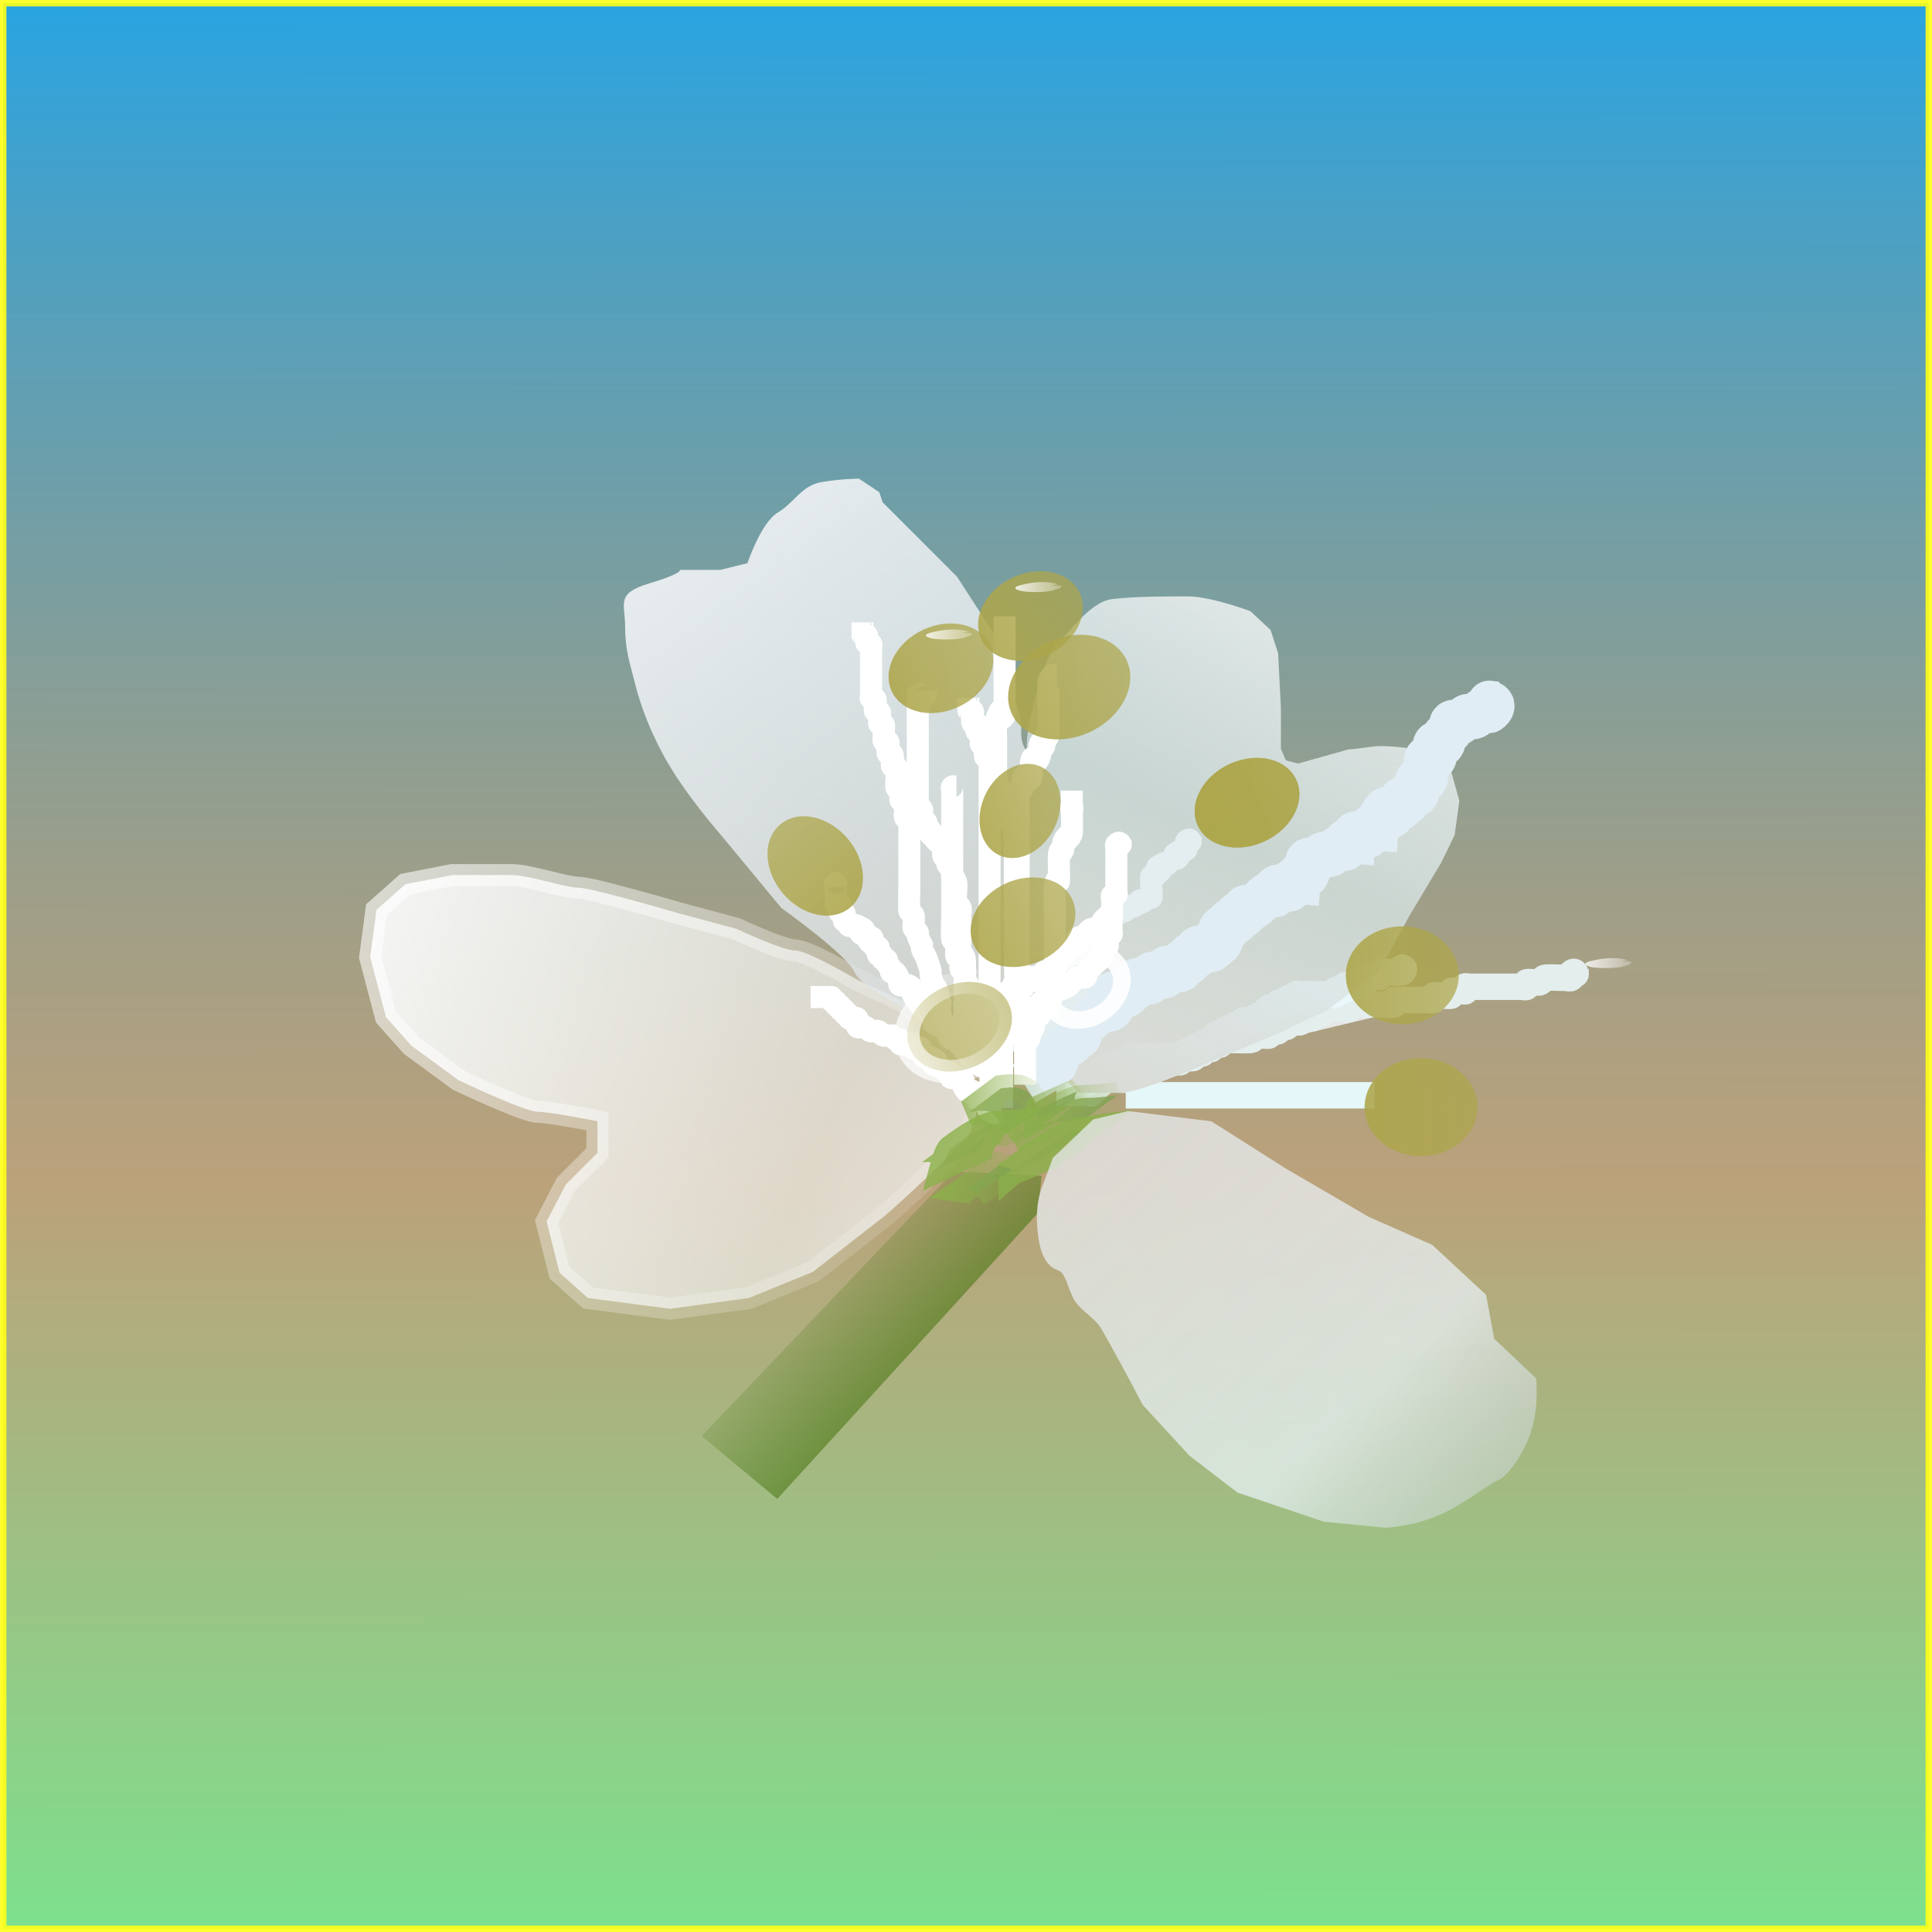 <?xml version="1.0" encoding="UTF-8" standalone="no"?>
<!-- Created with Inkscape (http://www.inkscape.org/) -->
<svg
    xmlns:inkscape="http://www.inkscape.org/namespaces/inkscape"
    xmlns:rdf="http://www.w3.org/1999/02/22-rdf-syntax-ns#"
    xmlns="http://www.w3.org/2000/svg"
    xmlns:sodipodi="http://sodipodi.sourceforge.net/DTD/sodipodi-0.dtd"
    xmlns:cc="http://creativecommons.org/ns#"
    xmlns:xlink="http://www.w3.org/1999/xlink"
    xmlns:dc="http://purl.org/dc/elements/1.1/"
    xmlns:svg="http://www.w3.org/2000/svg"
    xmlns:ns1="http://sozi.baierouge.fr"
    id="svg2995"
    sodipodi:docname="Novo documento 3"
    viewBox="0 0 250 250"
    version="1.1"
    inkscape:version="0.48.1 "
  >
  <defs
      id="defs2997"
    >
    <linearGradient
        id="linearGradient4208"
      >
      <stop
          id="stop4210"
          style="stop-color:#ffffff"
          offset="0"
      />
      <stop
          id="stop4212"
          style="stop-color:#ffffff;stop-opacity:.33"
          offset="1"
      />
    </linearGradient
    >
    <linearGradient
        id="linearGradient3970"
      >
      <stop
          id="stop3972"
          style="stop-color:#ada64b"
          offset="0"
      />
      <stop
          id="stop3974"
          style="stop-color:#ada64b;stop-opacity:.814"
          offset="1"
      />
    </linearGradient
    >
    <linearGradient
        id="linearGradient3792"
        y2="325.38"
        gradientUnits="userSpaceOnUse"
        x2="152.99"
        gradientTransform="matrix(.831 0 0 .831 -.641 50.509)"
        y1="-2.077"
        x1="152.74"
        inkscape:collect="always"
      >
      <stop
          id="stop3788"
          style="stop-color:#0d99e0"
          offset="0"
      />
      <stop
          id="stop3794"
          style="stop-color:#895d19;stop-opacity:.646"
          offset=".568"
      />
      <stop
          id="stop3790"
          style="stop-color:#0be447;stop-opacity:.664"
          offset="1"
      />
    </linearGradient
    >
    <filter
        id="filter3942"
        inkscape:collect="always"
        color-interpolation-filters="sRGB"
      >
      <feGaussianBlur
          id="feGaussianBlur3944"
          stdDeviation="0.117"
          inkscape:collect="always"
      />
    </filter
    >
    <filter
        id="filter3948"
        inkscape:collect="always"
        color-interpolation-filters="sRGB"
      >
      <feGaussianBlur
          id="feGaussianBlur3950"
          stdDeviation="0.146"
          inkscape:collect="always"
      />
    </filter
    >
    <filter
        id="filter3954"
        inkscape:collect="always"
        color-interpolation-filters="sRGB"
      >
      <feGaussianBlur
          id="feGaussianBlur3956"
          stdDeviation="0.056"
          inkscape:collect="always"
      />
    </filter
    >
    <filter
        id="filter3964"
        inkscape:collect="always"
        color-interpolation-filters="sRGB"
      >
      <feGaussianBlur
          id="feGaussianBlur3966"
          stdDeviation="0.104"
          inkscape:collect="always"
      />
    </filter
    >
    <filter
        id="filter4038"
        inkscape:collect="always"
        color-interpolation-filters="sRGB"
      >
      <feGaussianBlur
          id="feGaussianBlur4040"
          stdDeviation="0.044"
          inkscape:collect="always"
      />
    </filter
    >
    <filter
        id="filter4076"
        height="1.207"
        width="1.126"
        color-interpolation-filters="sRGB"
        y="-.104"
        x="-.063"
        inkscape:collect="always"
      >
      <feGaussianBlur
          id="feGaussianBlur4078"
          stdDeviation="0.228"
          inkscape:collect="always"
      />
    </filter
    >
    <filter
        id="filter4080"
        inkscape:collect="always"
        color-interpolation-filters="sRGB"
      >
      <feGaussianBlur
          id="feGaussianBlur4082"
          stdDeviation="0.228"
          inkscape:collect="always"
      />
    </filter
    >
    <filter
        id="filter4084"
        height="1.058"
        width="1.235"
        color-interpolation-filters="sRGB"
        y="-.029"
        x="-.118"
        inkscape:collect="always"
      >
      <feGaussianBlur
          id="feGaussianBlur4086"
          stdDeviation="0.228"
          inkscape:collect="always"
      />
    </filter
    >
    <filter
        id="filter4088"
        height="1.074"
        width="1.618"
        color-interpolation-filters="sRGB"
        y="-.037"
        x="-.309"
        inkscape:collect="always"
      >
      <feGaussianBlur
          id="feGaussianBlur4090"
          stdDeviation="0.228"
          inkscape:collect="always"
      />
    </filter
    >
    <filter
        id="filter4092"
        height="1.065"
        width="2.094"
        color-interpolation-filters="sRGB"
        y="-.033"
        x="-.547"
        inkscape:collect="always"
      >
      <feGaussianBlur
          id="feGaussianBlur4094"
          stdDeviation="0.228"
          inkscape:collect="always"
      />
    </filter
    >
    <filter
        id="filter4096"
        height="1.064"
        width="2.108"
        color-interpolation-filters="sRGB"
        y="-.032"
        x="-.554"
        inkscape:collect="always"
      >
      <feGaussianBlur
          id="feGaussianBlur4098"
          stdDeviation="0.228"
          inkscape:collect="always"
      />
    </filter
    >
    <filter
        id="filter4100"
        height="1.08"
        width="2.793"
        color-interpolation-filters="sRGB"
        y="-.04"
        x="-.897"
        inkscape:collect="always"
      >
      <feGaussianBlur
          id="feGaussianBlur4102"
          stdDeviation="0.228"
          inkscape:collect="always"
      />
    </filter
    >
    <filter
        id="filter4104"
        height="1.085"
        width="1.625"
        color-interpolation-filters="sRGB"
        y="-.042"
        x="-.313"
        inkscape:collect="always"
      >
      <feGaussianBlur
          id="feGaussianBlur4106"
          stdDeviation="0.228"
          inkscape:collect="always"
      />
    </filter
    >
    <filter
        id="filter4108"
        height="1.132"
        width="1.201"
        color-interpolation-filters="sRGB"
        y="-.066"
        x="-.1"
        inkscape:collect="always"
      >
      <feGaussianBlur
          id="feGaussianBlur4110"
          stdDeviation="0.228"
          inkscape:collect="always"
      />
    </filter
    >
    <filter
        id="filter4112"
        height="1.195"
        width="1.216"
        color-interpolation-filters="sRGB"
        y="-.097"
        x="-.108"
        inkscape:collect="always"
      >
      <feGaussianBlur
          id="feGaussianBlur4114"
          stdDeviation="0.228"
          inkscape:collect="always"
      />
    </filter
    >
    <filter
        id="filter4116"
        height="1.101"
        width="1.504"
        color-interpolation-filters="sRGB"
        y="-.051"
        x="-.252"
        inkscape:collect="always"
      >
      <feGaussianBlur
          id="feGaussianBlur4118"
          stdDeviation="0.228"
          inkscape:collect="always"
      />
    </filter
    >
    <filter
        id="filter4204"
        inkscape:collect="always"
        color-interpolation-filters="sRGB"
      >
      <feGaussianBlur
          id="feGaussianBlur4206"
          stdDeviation="0.007"
          inkscape:collect="always"
      />
    </filter
    >
    <filter
        id="filter4322"
        inkscape:collect="always"
        color-interpolation-filters="sRGB"
      >
      <feGaussianBlur
          id="feGaussianBlur4324"
          stdDeviation="0.04"
          inkscape:collect="always"
      />
    </filter
    >
    <filter
        id="filter4326"
        inkscape:collect="always"
        color-interpolation-filters="sRGB"
      >
      <feGaussianBlur
          id="feGaussianBlur4328"
          stdDeviation="0.039"
          inkscape:collect="always"
      />
    </filter
    >
    <filter
        id="filter4334"
        height="1.297"
        width="1.17"
        color-interpolation-filters="sRGB"
        y="-.148"
        x="-.085"
        inkscape:collect="always"
      >
      <feGaussianBlur
          id="feGaussianBlur4336"
          stdDeviation="0.077"
          inkscape:collect="always"
      />
    </filter
    >
    <filter
        id="filter4338"
        inkscape:collect="always"
        color-interpolation-filters="sRGB"
      >
      <feGaussianBlur
          id="feGaussianBlur4340"
          stdDeviation="0.065"
          inkscape:collect="always"
      />
    </filter
    >
    <filter
        id="filter4342"
        inkscape:collect="always"
        color-interpolation-filters="sRGB"
      >
      <feGaussianBlur
          id="feGaussianBlur4344"
          stdDeviation="0.05"
          inkscape:collect="always"
      />
    </filter
    >
    <filter
        id="filter4346"
        height="1.245"
        width="1.193"
        color-interpolation-filters="sRGB"
        y="-.122"
        x="-.097"
        inkscape:collect="always"
      >
      <feGaussianBlur
          id="feGaussianBlur4348"
          stdDeviation="0.099"
          inkscape:collect="always"
      />
    </filter
    >
    <linearGradient
        id="linearGradient5496"
        y2="144.23"
        gradientUnits="userSpaceOnUse"
        x2="130.25"
        gradientTransform="matrix(2.369 0 0 2.369 -225.12 -237.64)"
        y1="152.04"
        x1="139.01"
        inkscape:collect="always"
      >
      <stop
          id="stop3818"
          style="stop-color:#497612"
          offset="0"
      />
      <stop
          id="stop3820"
          style="stop-color:#497612;stop-opacity:0"
          offset="1"
      />
    </linearGradient
    >
    <linearGradient
        id="linearGradient5498"
        y2="108.95"
        gradientUnits="userSpaceOnUse"
        x2="120.8"
        gradientTransform="matrix(2.369 0 0 2.369 -174.51 -161.72)"
        y1="94.996"
        x1="87.635"
        inkscape:collect="always"
      >
      <stop
          id="stop3866"
          style="stop-color:#f8f9f8"
          offset="0"
      />
      <stop
          id="stop3872"
          style="stop-color:#f1f2f0;stop-opacity:.664"
          offset=".705"
      />
      <stop
          id="stop3868"
          style="stop-color:#f2f2f1;stop-opacity:.805"
          offset="1"
      />
    </linearGradient
    >
    <linearGradient
        id="linearGradient5500"
        y2="154.02"
        gradientUnits="userSpaceOnUse"
        x2="111.02"
        gradientTransform="matrix(2.369 0 0 2.369 -153.08 -251.8)"
        y1="126.12"
        x1="74.563"
        inkscape:collect="always"
      >
      <stop
          id="stop3888"
          style="stop-color:#ffffff"
          offset="0"
      />
      <stop
          id="stop3890"
          style="stop-color:#ffffff;stop-opacity:0"
          offset="1"
      />
    </linearGradient
    >
    <linearGradient
        id="linearGradient5502"
        y2="125.53"
        gradientUnits="userSpaceOnUse"
        x2="139.29"
        gradientTransform="matrix(2.369 0 0 2.369 -224.54 -220.44)"
        y1="102.54"
        x1="122.23"
        inkscape:collect="always"
      >
      <stop
          id="stop3898"
          style="stop-color:#edf0f2"
          offset="0"
      />
      <stop
          id="stop3900"
          style="stop-color:#dee6ea;stop-opacity:.717"
          offset="1"
      />
    </linearGradient
    >
    <linearGradient
        id="linearGradient5504"
        y2="126.12"
        gradientUnits="userSpaceOnUse"
        x2="202.62"
        gradientTransform="matrix(2.369 0 0 2.369 -340.07 -269.86)"
        y1="149.48"
        x1="191.69"
        inkscape:collect="always"
      >
      <stop
          id="stop4026"
          style="stop-color:#dadcd7"
          offset="0"
      />
      <stop
          id="stop4032"
          style="stop-color:#dae8e9;stop-opacity:.743"
          offset=".47"
      />
      <stop
          id="stop4028"
          style="stop-color:#f2f2f1;stop-opacity:.947"
          offset="1"
      />
    </linearGradient
    >
    <linearGradient
        id="linearGradient5506"
        y2="124.73"
        xlink:href="#linearGradient3970"
        gradientUnits="userSpaceOnUse"
        x2="164.03"
        y1="124.73"
        x1="159.75"
        inkscape:collect="always"
    />
    <linearGradient
        id="linearGradient5548"
        y2="124.73"
        gradientUnits="userSpaceOnUse"
        x2="164.03"
        y1="124.73"
        x1="159.75"
        inkscape:collect="always"
      >
      <stop
          id="stop4184"
          style="stop-color:#ffffff"
          offset="0"
      />
      <stop
          id="stop4186"
          style="stop-color:#ffffff;stop-opacity:0"
          offset="1"
      />
    </linearGradient
    >
    <linearGradient
        id="linearGradient5550"
        y2="127.79"
        xlink:href="#linearGradient4208"
        gradientUnits="userSpaceOnUse"
        x2="190.24"
        y1="127.79"
        x1="188.33"
        inkscape:collect="always"
    />
    <linearGradient
        id="linearGradient5562"
        y2="151.77"
        gradientUnits="userSpaceOnUse"
        x2="193.86"
        gradientTransform="translate(-35.421 12.213)"
        y1="151.77"
        x1="188"
        inkscape:collect="always"
      >
      <stop
          id="stop4280"
          style="stop-color:#8baf4a"
          offset="0"
      />
      <stop
          id="stop4282"
          style="stop-color:#8baf4a;stop-opacity:0"
          offset="1"
      />
    </linearGradient
    >
    <linearGradient
        id="linearGradient5564"
        y2="151.44"
        gradientUnits="userSpaceOnUse"
        x2="190.34"
        gradientTransform="translate(-35.421 12.213)"
        y1="151.44"
        x1="185.93"
        inkscape:collect="always"
      >
      <stop
          id="stop4316"
          style="stop-color:#8baf4a"
          offset="0"
      />
      <stop
          id="stop4318"
          style="stop-color:#8baf4a;stop-opacity:0"
          offset="1"
      />
    </linearGradient
    >
    <linearGradient
        id="linearGradient5566"
        y2="151.22"
        gradientUnits="userSpaceOnUse"
        x2="192.05"
        gradientTransform="translate(-35.421 12.213)"
        y1="151.22"
        x1="189.01"
        inkscape:collect="always"
      >
      <stop
          id="stop4308"
          style="stop-color:#8baf4a"
          offset="0"
      />
      <stop
          id="stop4310"
          style="stop-color:#8baf4a;stop-opacity:0"
          offset="1"
      />
    </linearGradient
    >
    <linearGradient
        id="linearGradient5568"
        y2="154.58"
        gradientUnits="userSpaceOnUse"
        x2="189.11"
        gradientTransform="translate(-35.421 12.213)"
        y1="154.58"
        x1="185.73"
        inkscape:collect="always"
      >
      <stop
          id="stop4300"
          style="stop-color:#8baf4a"
          offset="0"
      />
      <stop
          id="stop4302"
          style="stop-color:#8baf4a;stop-opacity:0"
          offset="1"
      />
    </linearGradient
    >
    <linearGradient
        id="linearGradient5570"
        y2="171.72"
        gradientUnits="userSpaceOnUse"
        x2="163.69"
        gradientTransform="matrix(2.351 .291 -.291 2.351 -176.57 -320.26)"
        y1="154.39"
        x1="142.7"
        inkscape:collect="always"
      >
      <stop
          id="stop3846"
          style="stop-color:#e4e6e6;stop-opacity:.795"
          offset="0"
      />
      <stop
          id="stop3852"
          style="stop-color:#edf7ff;stop-opacity:.688"
          offset=".726"
      />
      <stop
          id="stop3848"
          style="stop-color:#d2dbe2;stop-opacity:.473"
          offset="1"
      />
    </linearGradient
    >
    <filter
        id="filter6046"
        height="1.5"
        width="1.5"
        color-interpolation-filters="sRGB"
        y="-.25"
        x="-.25"
        inkscape:label="Drop shadow"
      >
      <feGaussianBlur
          id="feGaussianBlur6048"
          result="blur"
          stdDeviation="2"
          in="SourceAlpha"
      />
      <feColorMatrix
          id="feColorMatrix6050"
          values="1 0 0 0 0 0 1 0 0 0 0 0 1 0 0 0 0 0 0.5 0 "
          type="matrix"
          result="bluralpha"
      />
      <feOffset
          id="feOffset6052"
          result="offsetBlur"
          dy="4"
          dx="4"
          in="bluralpha"
      />
      <feMerge
          id="feMerge6054"
        >
        <feMergeNode
            id="feMergeNode6056"
            in="offsetBlur"
        />
        <feMergeNode
            id="feMergeNode6058"
            in="SourceGraphic"
        />
      </feMerge
      >
    </filter
    >
  </defs
  >
  <sodipodi:namedview
      id="base"
      bordercolor="#666666"
      inkscape:pageshadow="2"
      inkscape:window-y="-4"
      pagecolor="#ffffff"
      inkscape:window-height="808"
      inkscape:window-maximized="1"
      inkscape:zoom="1.6059783"
      inkscape:window-x="-4"
      showgrid="false"
      borderopacity="1.0"
      inkscape:current-layer="layer2"
      inkscape:cx="209.71066"
      inkscape:cy="116.56684"
      inkscape:window-width="1152"
      inkscape:pageopacity="0.0"
      inkscape:document-units="px"
  />
  <g
      id="layer3"
      inkscape:label="Fundo"
      inkscape:groupmode="layer"
      transform="translate(0,-50)"
    >
    <rect
        id="rect3016"
        style="opacity:.891;fill-rule:evenodd;stroke:#ffff16;stroke-width:.831;fill:url(#linearGradient3792)"
        height="249.17"
        width="249.17"
        y="50.415"
        x=".415"
    />
  </g
  >
  <g
      id="layer2"
      inkscape:label="Spring"
      inkscape:groupmode="layer"
      transform="translate(0,-50)"
    >
    <g
        id="g5386"
        style="filter:url(#filter6046)"
        transform="matrix(1.204 0 0 1.204 -2.038 81.777)"
      >
      <path
          id="path5388"
          d="m73.106 123.94 8.121 6.768 27.973-30.68 0.451-4.061-9.475-0.451z"
          style="fill:url(#linearGradient5496)"
          inkscape:connector-curvature="0"
      />
      <path
          id="path5390"
          d="m155.07 162.89h1.409c0.067 0 0.154 0.048 0.201 0 0.048-0.048-0.048-0.154 0-0.201 0.048-0.048 0.154 0.048 0.201 0 0.048-0.048-0.048-0.154 0-0.201 0.048-0.048 0.141 0.03 0.201 0 0.085-0.042 0.116-0.159 0.201-0.201 0.073-0.036 0.867 0 1.007 0 0.067 0 0.154 0.048 0.201 0 0.048-0.048-0.048-0.154 0-0.201 0.101-0.101 0.503 0.101 0.604 0 0.048-0.048-0.048-0.154 0-0.201 0.095-0.095 0.308 0.095 0.403 0 0.048-0.048-0.048-0.154 0-0.201 0.067-0.067 0.336 0.067 0.403 0 0.048-0.048-0.048-0.154 0-0.201 0.049-0.049 0.757 0.049 0.805 0 0.048-0.048-0.048-0.154 0-0.201 0.101-0.101 0.503 0.101 0.604 0 0.048-0.048-0.048-0.154 0-0.201 0.067-0.067 0.336 0.067 0.403 0 0.048-0.048-0.048-0.154 0-0.201 0.095-0.095 0.308 0.095 0.403 0 0.048-0.048-0.048-0.154 0-0.201 0.095-0.095 0.308 0.095 0.403 0 0.048-0.048-0.048-0.154 0-0.201 0.048-0.048 0.134 0 0.201 0 0.143 0 1.156 0.026 1.208 0 0.085-0.042 0.116-0.159 0.201-0.201 0.08-0.04 0.563 0.041 0.604 0 0.048-0.048-0.048-0.154 0-0.201 0.095-0.095 0.308 0.095 0.403 0 0.048-0.048-0.048-0.154 0-0.201 0.067-0.067 0.336 0.067 0.403 0 0.048-0.048-0.048-0.154 0-0.201 0.041-0.041 0.524 0.04 0.604 0 0.085-0.043 0.116-0.159 0.201-0.201 0.12-0.06 0.308 0.095 0.403 0 0.048-0.048-0.048-0.154 0-0.201 0.067-0.067 0.336 0.067 0.403 0 0.048-0.048-0.048-0.154 0-0.201 0.048-0.048 0.201-0.067 0.201 0s-0.268 0-0.201 0h1.007c0.067 0 0.154 0.048 0.201 0 0.048-0.048-0.048-0.154 0-0.201 0.048-0.048 0.134 0 0.201 0h1.409 0.201c0.067 0 0.154 0.048 0.201 0 0.048-0.048-0.048-0.154 0-0.201 0.048-0.048 0.134 0 0.201 0h1.208 0.201c0.067 0 0.154 0.048 0.201 0 0.048-0.048-0.048-0.154 0-0.201 0.049-0.048 0.757 0.049 0.805 0 0.048-0.048-0.048-0.154 0-0.201 0.048-0.048 0.134 0 0.201 0h0.201c0.537 0-0.067 0.067 0.201-0.201 0.048-0.048 0.134 0 0.201 0h0.201 2.014 0.201c0.067 0 0.154 0.048 0.201 0 0.048-0.048-0.048-0.154 0-0.201 0.041-0.041 0.524 0.04 0.604 0 0.085-0.043 0.116-0.159 0.201-0.201 0.073-0.036 0.867 0 1.007 0 0.067 0 0.154 0.048 0.201 0 0.048-0.048-0.048-0.154 0-0.201 0.268-0.268 0.201 0.336 0.201-0.201"
          style="filter:url(#filter3948);stroke:#e4eeed;stroke-width:1.2;fill:#e6e6e6"
          transform="matrix(2.369 0 0 2.369 -256.14 -298.8)"
          inkscape:connector-curvature="0"
      />
      <path
          id="path5392"
          d="m158.22 162.99h11.276"
          style="filter:url(#filter3954);stroke:#e5f7f9;stroke-width:1.2;fill:none"
          transform="matrix(2.369 0 0 2.369 -256.14 -298.8)"
          inkscape:connector-curvature="0"
      />
      <path
          id="path5394"
          d="m155.47 162.43c2.007 0 0.224 0.19 1.007-0.201 0.12-0.06 0.308 0.095 0.403 0 0.048-0.048-0.048-0.154 0-0.201 0.048-0.048 0.154 0.048 0.201 0 0.048-0.048-0.048-0.154 0-0.201 0.067-0.067 0.336 0.067 0.403 0 0.048-0.048-0.06-0.171 0-0.201 0.917 0 0.011 0.095 0.604-0.201 0.12-0.06 0.308 0.095 0.403 0 0.048-0.048-0.048-0.154 0-0.201 0.048-0.048 0.134 0 0.201 0h0.201 1.611 0.201c0.067 0 0.154 0.048 0.201 0 0.048-0.048-0.048-0.154 0-0.201 0.067-0.067 0.336 0.067 0.403 0 0.048-0.048-0.048-0.154 0-0.201 0.095-0.095 0.308 0.095 0.403 0 0.048-0.048-0.048-0.154 0-0.201 0.067-0.067 0.336 0.067 0.403 0 0.048-0.048-0.048-0.154 0-0.201 0.048-0.048 0.154 0.048 0.201 0 0.048-0.048-0.048-0.154 0-0.201 0.067-0.067 0.336 0.067 0.403 0 0.048-0.048-0.048-0.154 0-0.201 0.095-0.095 0.308 0.095 0.403 0 0.048-0.048-0.067-0.201 0-0.201s-0.067 0.201 0 0.201c0.095 0 0.116-0.159 0.201-0.201 0.06-0.03 0.154 0.048 0.201 0 0.048-0.048-0.048-0.154 0-0.201 0.101-0.101 0.503 0.101 0.604 0 0.048-0.048-0.048-0.154 0-0.201 0.095-0.095 0.308 0.095 0.403 0 0-0.537-0.067 0.067 0.201-0.201 0.048-0.048-0.048-0.154 0-0.201 0.067-0.067 0.336 0.067 0.403 0 0.048-0.048-0.048-0.154 0-0.201 0.095-0.095 0.308 0.095 0.403 0 0.048-0.048-0.048-0.154 0-0.201 0.067-0.067 0.336 0.067 0.403 0 0.048-0.048-0.048-0.154 0-0.201 0.048-0.048 0.134 0 0.201 0h1.208 0.201c0.067 0 0.154 0.048 0.201 0 0.048-0.048-0.048-0.154 0-0.201 0.095-0.095 0.308 0.095 0.403 0 0.048-0.048-0.048-0.154 0-0.201 0.049-0.049 0.757 0.049 0.805 0 0.048-0.048-0.048-0.154 0-0.201 0.048-0.048 0.141 0.03 0.201 0 0.085-0.042 0.116-0.159 0.201-0.201 0.12-0.06 0.308 0.095 0.403 0 0.048-0.048-0.048-0.154 0-0.201 0.062-0.062 0.944 0.062 1.007 0 0.268-0.268-0.336-0.201 0.201-0.201"
          style="filter:url(#filter3964);stroke:#eaf8fc;stroke-width:1.2;fill:none"
          transform="matrix(2.369 0 0 2.369 -256.14 -298.8)"
          inkscape:connector-curvature="0"
      />
      <path
          id="path5396"
          d="m101.93 91.471c-4.41 4.749-9.159 8.82-9.159 8.82l-7.72 6.014-6.867 2.806-8.48 1.156-8.82-1.156-3.053-2.714-1.393-5.51 2.072-3.988 3.392-3.392v-3.392s-5.088-1.018-6.445-1.018c-1.357 0-8.48-3.392-8.48-3.392l-5.088-3.731-2.714-3.053-1.696-6.445 0.678-5.088 3.099-2.75 5.042-0.981h6.445c1.696 0 5.767 1.357 7.124 1.357s10.773 2.75 10.773 2.75l6.188 1.66s4.96 2.338 6.317 2.338 6.574 3.089 6.574 3.089l5.088 2.374 5.767 4.41 1.696 3.053 0.339 4.749z"
          sodipodi:nodetypes="cccccccccccscccccccssccscccccc"
          style="stroke:url(#linearGradient5500);stroke-width:2.369;stroke-opacity:.758;fill:url(#linearGradient5498)"
          inkscape:connector-curvature="0"
      />
      <path
          id="path5398"
          d="m97.956 79.482s-7.673-3.548-8.4-5.364c-0.726-1.816-7.897-6.937-7.897-6.937l-6.363-7.686s-4.031-4.57-6.211-8.565-2.906-6.901-3.269-8.354c-0.363-1.453-0.937-3.058-0.937-5.601s-1.041-3.574 2.591-4.664 3.292-1.453 3.292-1.453h4.359l2.906-0.726s1.453-4.359 3.269-5.449c1.816-1.09 2.543-2.906 4.722-3.269 2.179-0.363 3.995-0.363 3.995-0.363l2.179 1.453 0.363 1.09 7.991 7.991 3.996 6.175s1.687 3.843 2.05 6.022c0.363 2.179 0.856 1.969 0.856 4.511s1.278 1.09 0.915 6.175c-0.363 5.085-0.422 0.14-0.422 4.862s-0.152 8.202-0.152 8.202-0.553-1.34-0.431 0.774c0.062 1.076-0.054 3.238-0.026 4.171 0.037 1.228-0.61 5.601-0.61 5.601l-4.359 3.995z"
          sodipodi:nodetypes="csccsssscccsscccccsssscssccc"
          style="fill:url(#linearGradient5502)"
          inkscape:connector-curvature="0"
      />
      <path
          id="path5400"
          d="m108.68 77.89-0.598-7.781v-8.615-7.503c0-1.945-0.318-4.501 0.399-7.524 0.449-1.895 0.568-2.411 0.943-3.651 0.574-1.9 1.442-3.825 2.114-4.33 1.112-0.834 3.256-4.226 5.757-4.504 2.501-0.278 5.558-0.278 8.059-0.278 2.501 0 6.727 1.589 6.727 1.589l2.165 2.021 0.813 2.504 0.299 5.836v4.446l0.53 1.224 1.329 0.344 2.632-0.74 2.764-0.777s0.576-0.014 2.521-0.293c1.945-0.278 5.864 0.462 5.864 0.462l2.683 2.299 0.851 3.039-0.495 3.678-1.45 2.991-3.335 5.558-3.335 6.114-5.558 4.168-5.28 2.501-8.615 3.613s-6.392 2.779-8.337 2.779h-4.446l-3.057-2.779z"
          sodipodi:nodetypes="cccsssssscccccccccsccccccccccsccc"
          style="fill:url(#linearGradient5504)"
          inkscape:connector-curvature="0"
      />
      <path
          id="path5402"
          sodipodi:rx="2.1357553"
          sodipodi:ry="1.850988"
          style="opacity:.891;fill-rule:evenodd;fill:url(#linearGradient5506)"
          sodipodi:type="arc"
          d="m164.03 124.73c0 1.022-0.956 1.851-2.136 1.851s-2.136-0.829-2.136-1.851 0.956-1.851 2.136-1.851c1.179 0 2.136 0.829 2.136 1.851z"
          transform="matrix(2.843 0 0 2.843 -309.84 -266.01)"
          sodipodi:cy="124.72567"
          sodipodi:cx="161.89026"
      />
      <path
          id="path5404"
          sodipodi:rx="2.1357553"
          sodipodi:ry="1.850988"
          style="opacity:.891;fill:url(#linearGradient5506);fill-rule:evenodd"
          sodipodi:type="arc"
          d="m164.03 124.73c0 1.022-0.956 1.851-2.136 1.851s-2.136-0.829-2.136-1.851 0.956-1.851 2.136-1.851c1.179 0 2.136 0.829 2.136 1.851z"
          transform="matrix(2.843 0 0 2.843 -291.62 -279.51)"
          sodipodi:cy="124.72567"
          sodipodi:cx="161.89026"
      />
      <path
          id="path5406"
          sodipodi:rx="2.1357553"
          sodipodi:ry="1.850988"
          style="opacity:.891;fill:url(#linearGradient5506);fill-rule:evenodd"
          sodipodi:type="arc"
          d="m164.03 124.73c0 1.022-0.956 1.851-2.136 1.851s-2.136-0.829-2.136-1.851 0.956-1.851 2.136-1.851c1.179 0 2.136 0.829 2.136 1.851z"
          transform="matrix(2.843 0 0 2.843 -311.86 -280.18)"
          sodipodi:cy="124.72567"
          sodipodi:cx="161.89026"
      />
      <path
          id="path5408"
          d="m189.74 149.99c0.268-0.201 0.568-0.367 0.805-0.604 0.095-0.095-0.06-0.283 0-0.403 0.419-0.838-0.014 0.215 0.403-0.201 0.048-0.048-0.048-0.154 0-0.201 0.048-0.048 0.154 0.048 0.201 0 0.067-0.067-0.067-0.336 0-0.403 0.048-0.048 0.154 0.048 0.201 0 0.048-0.048-0.048-0.154 0-0.201 0.048-0.048 0.154 0.048 0.201 0 0.048-0.048-0.048-0.154 0-0.201 0.095-0.095 0.308 0.095 0.403 0 0.095-0.095-0.095-0.308 0-0.403 0.067-0.067 0.336 0.067 0.403 0 0.048-0.048-0.048-0.154 0-0.201 0.048-0.048 0.154 0.048 0.201 0 0.048-0.048-0.048-0.154 0-0.201 0.067-0.067 0.336 0.067 0.403 0 0.048-0.048-0.048-0.154 0-0.201 0.095-0.095 0.308 0.095 0.403 0 0.048-0.048-0.048-0.154 0-0.201 0.067-0.067 0.336 0.067 0.403 0 0.048-0.048-0.048-0.154 0-0.201 0.048-0.048 0.154 0.048 0.201 0 0.048-0.048-0.048-0.154 0-0.201 0.048-0.048 0.154 0.048 0.201 0 0.048-0.048-0.048-0.154 0-0.201 0.095-0.095 0.308 0.095 0.403 0 0-0.537-0.067 0.067 0.201-0.201 0.095-0.095-0.095-0.308 0-0.403 0.048-0.048 0.154 0.048 0.201 0 0.048-0.048-0.048-0.154 0-0.201 0.048-0.048 0.154 0.048 0.201 0 0.048-0.048-0.048-0.154 0-0.201 0.048-0.048 0.154 0.048 0.201 0 0.048-0.048-0.048-0.154 0-0.201 0.048-0.048 0.141 0.03 0.201 0 0.17-0.085 0.233-0.318 0.403-0.403 0.06-0.03 0.154 0.048 0.201 0 0.048-0.048-0.048-0.154 0-0.201 0.095-0.095 0.308 0.095 0.403 0 0.048-0.048-0.048-0.154 0-0.201 0.048-0.048 0.134 0 0.201 0 0-0.067-0.048-0.154 0-0.201 0.048-0.048 0.154 0.048 0.201 0 0.095-0.095-0.095-0.308 0-0.403 0.048-0.048 0.141 0.03 0.201 0 0.085-0.043 0.116-0.159 0.201-0.201 0.06-0.03 0.141 0.03 0.201 0 0.085-0.043 0.116-0.159 0.201-0.201 0.06-0.03 0.154 0.048 0.201 0 0.048-0.048-0.048-0.154 0-0.201 0.048-0.048 0.134 0 0.201 0 0-0.067-0.048-0.154 0-0.201 0.095-0.095 0.308 0.095 0.403 0 0.048-0.048-0.048-0.154 0-0.201 0.048-0.048 0.134 0 0.201 0 0-0.067-0.03-0.141 0-0.201 0.419-0.838-0.014 0.215 0.403-0.201 0.048-0.048-0.048-0.154 0-0.201 0.048-0.048 0.154 0.048 0.201 0 0-0.537-0.067 0.067 0.201-0.201 0.048-0.048-0.048-0.154 0-0.201 0.048-0.048 0.154 0.048 0.201 0 0.067-0.067-0.067-0.336 0-0.403 0.048-0.048 0.154 0.048 0.201 0 0.101-0.101-0.101-0.503 0-0.604 0.048-0.048 0.154 0.048 0.201 0 0.067-0.067-0.067-0.336 0-0.403 0.048-0.048 0.154 0.048 0.201 0 0.048-0.048-0.03-0.141 0-0.201 0.043-0.085 0.159-0.116 0.201-0.201 0.03-0.06-0.048-0.154 0-0.201 0.048-0.048 0.141 0.03 0.201 0 0.085-0.043 0.116-0.159 0.201-0.201 0.06-0.03 0.141 0.03 0.201 0 0.085-0.043 0.116-0.159 0.201-0.201 0.06-0.03 0.154 0.048 0.201 0 0.268-0.268-0.336-0.201 0.201-0.201"
          style="filter:url(#filter3942);stroke:#e1edf4;stroke-width:1.2;fill:#f9f9f9"
          transform="matrix(3.914 .318 -.323 3.966 -586.44 -569.11)"
          inkscape:connector-curvature="0"
      />
      <path
          id="path5410"
          sodipodi:rx="2.1357553"
          sodipodi:ry="1.850988"
          style="opacity:.891;fill:url(#linearGradient5506);fill-rule:evenodd"
          sodipodi:type="arc"
          d="m164.03 124.73c0 1.022-0.956 1.851-2.136 1.851s-2.136-0.829-2.136-1.851 0.956-1.851 2.136-1.851c1.179 0 2.136 0.829 2.136 1.851z"
          transform="matrix(3.949 0 0 3.949 -480.4 -448.42)"
          sodipodi:cy="124.72567"
          sodipodi:cx="161.89026"
      />
      <path
          id="path5412"
          d="m153.44 161.16l0.396-0.792c0-0.066-0.029-0.139 0-0.198 0.042-0.084 0.115-0.156 0.198-0.198 0.059-0.029 0.168 0.059 0.198 0 0.059-0.118-0.059-0.278 0-0.396 0.029-0.059 0.135 0.021 0.198 0 0.14-0.047 0.292-0.094 0.396-0.198 0.264-0.264-0.42-0.19 0.198-0.396 0.125-0.042 0.303 0.093 0.396 0 0.093-0.093-0.042-0.271 0-0.396 0.206-0.618 0.132 0.066 0.396-0.198 0.047-0.047-0.047-0.151 0-0.198 0.047-0.047 0.151 0.047 0.198 0 0.066-0.066-0.066-0.33 0-0.396 0.047-0.047 0.151 0.047 0.198 0 0.066-0.066-0.066-0.33 0-0.396 0.047-0.047 0.151 0.047 0.198 0 0.047-0.047-0.047-0.151 0-0.198 0.047-0.047 0.132 0 0.198 0 0-0.066-0.047-0.151 0-0.198 0.047-0.047 0.151 0.047 0.198 0 0.009-0.009 0-0.897 0-0.99 0-0.066-0.047-0.151 0-0.198 0.047-0.047 0.151 0.047 0.198 0 0.093-0.093-0.093-0.303 0-0.396 0.047-0.047 0.151 0.047 0.198 0 0.093-0.093-0.093-0.303 0-0.396 0.047-0.047 0.151 0.047 0.198 0 0.047-0.047-0.047-0.151 0-0.198 0.093-0.093 0.303 0.093 0.396 0 0.047-0.047-0.047-0.151 0-0.198 0.066-0.066 0.33 0.066 0.396 0 0.047-0.047-0.047-0.151 0-0.198 0.093-0.093 0.278 0.059 0.396 0 0.657-0.657-0.187 0.093 0.396-0.198 0.084-0.042 0.115-0.156 0.198-0.198 0.059-0.029 0.151 0.047 0.198 0 0.061-0.061-0.061-0.929 0-0.99 0.047-0.047 0.151 0.047 0.198 0 0.047-0.047-0.047-0.151 0-0.198 0.047-0.047 0.151 0.047 0.198 0 0.41-0.41-0.626 0.016 0.198-0.396 0.059-0.029 0.132 0 0.198 0 0.066-0.066 0.115-0.156 0.198-0.198 0.059-0.029 0.151 0.047 0.198 0 0.41-0.41-0.626 0.016 0.198-0.396 0.059-0.029 0.151 0.047 0.198 0 0.066-0.066-0.066-0.33 0-0.396 0.264-0.264 0.198 0.33 0.198-0.198"
          style="filter:url(#filter4038);stroke:#e4edef;stroke-width:1px;fill:#f5f5f5"
          transform="matrix(2.369 0 0 2.369 -256.14 -298.8)"
          inkscape:connector-curvature="0"
      />
      <path
          id="path5414"
          sodipodi:rx="2.1357553"
          sodipodi:ry="1.850988"
          style="opacity:.891;fill:url(#linearGradient5506);fill-rule:evenodd"
          sodipodi:type="arc"
          d="m164.03 124.73c0 1.022-0.956 1.851-2.136 1.851s-2.136-0.829-2.136-1.851 0.956-1.851 2.136-1.851c1.179 0 2.136 0.829 2.136 1.851z"
          transform="matrix(2.472 -1.166 1.05 2.228 -399.45 -33.252)"
          sodipodi:cy="124.72567"
          sodipodi:cx="161.89026"
      />
      <path
          id="path5416"
          d="m189.08 150.25v-1.54c0-0.064-0.045-0.147 0-0.193 0.045-0.045 0.147 0.045 0.193 0 0.091-0.091-0.091-0.294 0-0.385 0.045-0.045 0.147 0.045 0.193 0 0.091-0.091-0.057-0.27 0-0.385 0.401-0.801-0.013 0.206 0.385-0.193 0.398-0.398-0.609 0.016 0.193-0.385 0.057-0.029 0.147 0.045 0.193 0 0.091-0.091-0.091-0.294 0-0.385 0.045-0.045 0.147 0.045 0.193 0 0.008-0.008 0-0.7 0-0.77v-2.118c0-0.134-0.035-0.893 0-0.963 0.238-0.476 0.193 0.067 0.193-0.385 0-0.101-0.025-0.72 0-0.77 0.041-0.081 0.152-0.111 0.193-0.193 0.029-0.057-0.029-0.135 0-0.193 0.081-0.162 0.304-0.223 0.385-0.385 0.025-0.051 0-0.67 0-0.77 0-0.064-0.064-0.193 0-0.193s0 0.257 0 0.193v-0.385-0.385 0.385"
          style="filter:url(#filter4116);stroke:#ffffff;stroke-width:1px;fill:none"
          transform="matrix(2.369 0 0 2.931 -340.07 -354.2)"
          inkscape:connector-curvature="0"
      />
      <path
          id="path5418"
          d="m188.79 147.62v-6.74-1.348c0-0.087-0.029-0.519 0-0.578 0.041-0.081 0.152-0.111 0.193-0.193 0.133-0.266-0.233-0.172 0.193-0.385 0.057-0.029 0.147 0.045 0.193 0 0.045-0.045 0-0.128 0-0.193 0-0.128-0.057-0.27 0-0.385 0.029-0.057 0.135 0.029 0.193 0 0.081-0.041 0.152-0.111 0.193-0.193 0.057-0.115-0.091-0.294 0-0.385 0.045-0.045 0.147 0.045 0.193 0 0.045-0.045-0.029-0.135 0-0.193 0.041-0.081 0.152-0.111 0.193-0.193 0.029-0.057 0-0.128 0-0.193v-0.193-1.155-0.193c0-0.064-0.029-0.135 0-0.193 0.119-0.238 0.186-0.193 0.385-0.193"
          style="filter:url(#filter4104);stroke:#ffffff;stroke-width:1px;fill:none"
          transform="matrix(2.369 0 0 2.902 -340.07 -348.53)"
          inkscape:connector-curvature="0"
      />
      <path
          id="path5420"
          d="m152.61 163.56v-3.273c0-0.138-0.033-1.057 0-1.155 0.029-0.086 0.152-0.111 0.193-0.193 0.029-0.057 0-0.128 0-0.193 0-0.128-0.041-0.263 0-0.385 0.029-0.086 0.142-0.117 0.193-0.193 0.08-0.119 0.147-0.249 0.193-0.385 0.038-0.114 0-0.855 0-0.963v-1.54-5.392"
          style="filter:url(#filter4100);stroke:#ffffff;stroke-width:1px;fill:none"
          transform="matrix(2.369 0 0 2.369 -256.14 -298.8)"
          inkscape:connector-curvature="0"
      />
      <path
          id="path5422"
          d="m151.85 162.1c0.064-0.321 0.146-0.639 0.193-0.963 0.041-0.289 0-0.845 0-1.155v-2.311-7.317-2.311-0.193c0-0.064 0.045-0.147 0-0.193-0.045-0.045-0.147 0.045-0.193 0-0.096-0.096 0.096-0.481 0-0.578-0.045-0.045-0.147 0.045-0.193 0-0.045-0.045 0-0.128 0-0.193 0-0.128 0.057-0.27 0-0.385-0.029-0.057-0.147 0.045-0.193 0-0.091-0.091 0.091-0.294 0-0.385-0.045-0.045-0.164 0.057-0.193 0-0.057-0.115 0-0.257 0-0.385 0-0.064 0.045-0.147 0-0.193-0.045-0.045-0.147 0.045-0.193 0-0.006-0.006 0-0.531 0-0.578"
          style="filter:url(#filter4096);stroke:#ffffff;stroke-width:1px;fill:none"
          transform="matrix(2.369 0 0 2.369 -256.14 -298.8)"
          inkscape:connector-curvature="0"
      />
      <path
          id="path5424"
          d="m188.73 148.47v-6.162-1.155c0-0.066 0.035-0.666 0-0.77-0.045-0.136-0.147-0.249-0.193-0.385-0.02-0.061 0.029-0.135 0-0.193-0.041-0.081-0.164-0.106-0.193-0.193-0.041-0.122 0.041-0.263 0-0.385-0.057-0.172-0.304-0.223-0.385-0.385-0.057-0.115 0.091-0.294 0-0.385-0.045-0.045-0.147 0.045-0.193 0-0.045-0.045 0-0.128 0-0.193v-0.193-1.54c0-0.101-0.025-0.72 0-0.77 0.401-0.801-0.013 0.206 0.385-0.193 0.006-0.006 0-0.531 0-0.578v-3.273"
          style="filter:url(#filter4092);stroke:#ffffff;stroke-width:1px;fill:none"
          transform="matrix(2.369 0 0 2.752 -340.07 -326.64)"
          inkscape:connector-curvature="0"
      />
      <path
          id="path5426"
          d="m152.08 163.82v-2.503c0-0.163 0.035-0.667 0-0.77-0.029-0.086-0.152-0.111-0.193-0.193-0.061-0.122 0.062-0.838 0-0.963-0.081-0.162-0.304-0.223-0.385-0.385-0.029-0.057 0-0.128 0-0.193-0.064-0.064-0.152-0.111-0.193-0.193-0.029-0.057 0.02-0.132 0-0.193-0.091-0.272-0.316-0.492-0.385-0.77-0.031-0.125 0.057-0.27 0-0.385-0.029-0.057-0.164 0.057-0.193 0-0.057-0.115 0.041-0.263 0-0.385-0.029-0.086-0.164-0.106-0.193-0.193-0.041-0.122 0-0.257 0-0.385 0-0.064 0.029-0.135 0-0.193-0.041-0.081-0.164-0.106-0.193-0.193-0.035-0.106 0-0.961 0-1.155v-2.696-2.696-0.193c0-0.064-0.045-0.147 0-0.193 0.045-0.045 0.128 0 0.193 0"
          style="filter:url(#filter4088);stroke:#ffffff;stroke-width:1px;fill:none"
          transform="matrix(2.369 0 0 2.369 -256.14 -298.8)"
          inkscape:connector-curvature="0"
      />
      <path
          id="path5428"
          d="m149.17 144.62c0 0.587-0.195 0.003-0.385 0.193-0.008 0.008 0 0.7 0 0.77v2.888 0.963 0.193c0 0.064-0.029 0.135 0 0.193 0.041 0.081 0.152 0.111 0.193 0.193 0.038 0.076-0.039 0.538 0 0.578 0.045 0.045 0.147-0.045 0.193 0s-0.029 0.135 0 0.193c0.041 0.081 0.152 0.111 0.193 0.193 0.029 0.057-0.045 0.147 0 0.193s0.147-0.045 0.193 0-0.029 0.135 0 0.193c0.081 0.162 0.328 0.213 0.385 0.385 0.041 0.122-0.041 0.263 0 0.385 0.029 0.086 0.152 0.111 0.193 0.193 0.029 0.057-0.029 0.135 0 0.193 0.041 0.081 0.152 0.111 0.193 0.193 0.029 0.057-0.02 0.132 0 0.193 0.045 0.136 0.147 0.249 0.193 0.385 0.065 0.196-0.067 1.021 0 1.155 0.029 0.057 0.164-0.057 0.193 0 0.057 0.115 0 0.257 0 0.385v1.155c0 0.128-0.031 0.261 0 0.385 0.035 0.139 0.158 0.246 0.193 0.385 0.05 0.199 0 0.549 0 0.77v2.888c-0.321-0.257-0.672-0.48-0.963-0.77-0.001-0.001 0.002-0.571 0-0.578-0.035-0.139-0.147-0.249-0.193-0.385-0.02-0.061 0.02-0.132 0-0.193-0.398-1.195 0.016 0.64-0.385-0.963-0.016-0.062 0-0.128 0-0.193-0.064-0.193-0.117-0.389-0.193-0.578-0.053-0.133-0.147-0.249-0.193-0.385-0.02-0.061 0-0.128 0-0.193-0.064-0.128-0.147-0.249-0.193-0.385-0.02-0.061 0.029-0.135 0-0.193-0.041-0.081-0.152-0.111-0.193-0.193-0.029-0.057 0-0.128 0-0.193 0-0.128 0.041-0.263 0-0.385-0.029-0.086-0.152-0.111-0.193-0.193-0.026-0.052 0-1.072 0-1.155v-2.311c0-0.071 0.008-0.762 0-0.77-0.045-0.045-0.147 0.045-0.193 0-0.046-0.046 0.046-0.724 0-0.77-0.045-0.045-0.147 0.045-0.193 0-0.096-0.096 0.096-0.481 0-0.578-0.045-0.045-0.147 0.045-0.193 0-0.06-0.06 0.06-0.903 0-0.963-0.045-0.045-0.147 0.045-0.193 0-0.096-0.096 0.096-0.481 0-0.578-0.045-0.045-0.147 0.045-0.193 0-0.096-0.096 0.096-0.481 0-0.578-0.045-0.045-0.147 0.045-0.193 0-0.046-0.046 0.046-0.724 0-0.77-0.045-0.045-0.147 0.045-0.193 0-0.096-0.096 0.096-0.481 0-0.578-0.045-0.045-0.147 0.045-0.193 0-0.096-0.096 0.096-0.481 0-0.578-0.045-0.045-0.147 0.045-0.193 0-0.045-0.045 0-0.128 0-0.193v-0.193-1.733-0.193c0-0.064 0.045-0.147 0-0.193-0.045-0.045-0.147 0.045-0.193 0-0.091-0.091 0.091-0.294 0-0.385-0.045-0.045-0.147 0.045-0.193 0-0.006-0.006 0-0.531 0-0.578"
          style="filter:url(#filter4084);stroke:#ffffff;stroke-width:1px;fill:none"
          transform="matrix(2.369 0 0 2.369 -256.14 -298.8)"
          inkscape:connector-curvature="0"
      />
      <path
          id="path5430"
          d="m152.39 162.42c0.151-0.661-0.76-0.557-0.963-0.963-0.029-0.057 0.045-0.147 0-0.193-0.398-0.398 0.016 0.609-0.385-0.193-0.029-0.057 0.045-0.147 0-0.193-0.045-0.045-0.147 0.045-0.193 0-0.045-0.045 0.045-0.147 0-0.193-0.045-0.045-0.147 0.045-0.193 0-0.045-0.045 0.045-0.147 0-0.193-0.045-0.045-0.147 0.045-0.193 0-0.045-0.045 0.045-0.147 0-0.193-0.398-0.398 0.016 0.609-0.385-0.193-0.029-0.057 0.045-0.147 0-0.193-0.045-0.045-0.135 0.029-0.193 0-0.081-0.041-0.111-0.152-0.193-0.193-0.057-0.029-0.147 0.045-0.193 0-0.045-0.045 0.029-0.135 0-0.193-0.041-0.081-0.152-0.111-0.193-0.193-0.029-0.057 0.045-0.147 0-0.193-0.045-0.045-0.147 0.045-0.193 0-0.045-0.045 0.045-0.147 0-0.193-0.045-0.045-0.147 0.045-0.193 0-0.091-0.091 0.091-0.294 0-0.385-0.398-0.398 0.016 0.609-0.385-0.193-0.133-0.266 0.233-0.172-0.193-0.385-0.115-0.057-0.294 0.091-0.385 0-0.045-0.045 0.02-0.132 0-0.193-0.045-0.136-0.091-0.284-0.193-0.385-0.045-0.045-0.147 0.045-0.193 0-0.045-0.045 0.029-0.135 0-0.193-0.041-0.081-0.152-0.111-0.193-0.193-0.029-0.057 0.045-0.147 0-0.193-0.045-0.045-0.147 0.045-0.193 0-0.045-0.045 0.045-0.147 0-0.193-0.045-0.045-0.147 0.045-0.193 0-0.091-0.091 0.091-0.294 0-0.385-0.045-0.045-0.147 0.045-0.193 0-0.045-0.045 0.045-0.147 0-0.193-0.045-0.045-0.147 0.045-0.193 0-0.398-0.398 0.609 0.016-0.193-0.385-0.057-0.029-0.147 0.045-0.193 0-0.398-0.398 0.609 0.016-0.193-0.385-0.115-0.057-0.294 0.091-0.385 0-0.045-0.045 0.045-0.147 0-0.193-0.045-0.045-0.147 0.045-0.193 0-0.064-0.064 0.064-0.321 0-0.385-0.045-0.045-0.147 0.045-0.193 0-0.091-0.091 0.091-0.294 0-0.385-0.045-0.045-0.147 0.045-0.193 0-0.006-0.006 0-0.531 0-0.578v-0.193c0-0.064-0.064-0.193 0-0.193s0 0.128 0 0.193"
          style="filter:url(#filter4080);stroke:#ffffff;stroke-width:1px;fill:none"
          transform="matrix(2.369 0 0 2.369 -256.14 -298.8)"
          inkscape:connector-curvature="0"
      />
      <path
          id="path5432"
          d="m152.59 163.74c-0.694 0.279-0.617-0.405-0.963-0.578-0.057-0.029-0.147 0.045-0.193 0-0.398-0.398 0.609 0.016-0.193-0.385-0.266-0.133-0.172 0.233-0.385-0.193-0.103-0.205 0.191-0.257-0.193-0.385-0.122-0.041-0.27 0.057-0.385 0-0.057-0.029 0.045-0.147 0-0.193-0.101-0.101-0.266-0.113-0.385-0.193-0.075-0.05-0.111-0.152-0.193-0.193-0.057-0.029-0.147 0.045-0.193 0-0.398-0.398 0.609 0.016-0.193-0.385-0.266-0.133-0.172 0.233-0.385-0.193-0.029-0.057 0.045-0.147 0-0.193-0.091-0.091-0.294 0.091-0.385 0-0.045-0.045 0.045-0.147 0-0.193-0.096-0.096-0.481 0.096-0.578 0-0.045-0.045 0.045-0.147 0-0.193-0.045-0.045-0.135 0.029-0.193 0-0.081-0.041-0.128-0.128-0.193-0.193-0.128 0-0.263 0.041-0.385 0-0.086-0.029-0.111-0.152-0.193-0.193-0.115-0.057-0.27 0.057-0.385 0-0.081-0.041-0.111-0.152-0.193-0.193-0.115-0.057-0.294 0.091-0.385 0-0.091-0.091 0.091-0.294 0-0.385-0.091-0.091-0.294 0.091-0.385 0-0.045-0.045 0.045-0.147 0-0.193-0.045-0.045-0.147 0.045-0.193 0-0.045-0.045 0.045-0.147 0-0.193-0.045-0.045-0.147 0.045-0.193 0-0.045-0.045 0.045-0.147 0-0.193-0.045-0.045-0.147 0.045-0.193 0-0.045-0.045 0.045-0.147 0-0.193-0.045-0.045-0.147 0.045-0.193 0-0.045-0.045 0.045-0.147 0-0.193-0.009-0.009-0.872 0-0.963 0"
          style="filter:url(#filter4076);stroke:#ffffff;stroke-width:1px;fill:none"
          transform="matrix(2.369 0 0 2.369 -256.14 -298.8)"
          inkscape:connector-curvature="0"
      />
      <path
          id="path5434"
          d="m152.59 159.69c0-0.861-0.182-0.589 0.193-0.963 0.064-0.064 0.152-0.111 0.193-0.193 0.029-0.057-0.045-0.147 0-0.193 0.045-0.045 0.132 0.02 0.193 0 0.136-0.045 0.284-0.091 0.385-0.193 0.045-0.045-0.045-0.147 0-0.193 0.751-0.752 0.103 0.045 0.578-0.193 0.051-0.025 0.334-0.36 0.385-0.385 0.057-0.029 0.135 0.029 0.193 0 0.089-0.045 0.657-0.657 0.77-0.77 0.101-0.101 0.526-0.475 0.578-0.578 0.029-0.057-0.045-0.147 0-0.193 0.045-0.045 0.135 0.029 0.193 0 0.162-0.081 0.223-0.304 0.385-0.385 0.057-0.029 0.135 0.029 0.193 0 0.231-0.116 0.347-0.462 0.578-0.578 0.057-0.029 0.147 0.045 0.193 0 0.006-0.006 0-0.531 0-0.578v-0.193c0-0.064-0.045-0.147 0-0.193 0.045-0.045 0.147 0.045 0.193 0 0.045-0.045 0-0.128 0-0.193v-0.193-1.54-0.193c0-0.064-0.045-0.147 0-0.193 0.257-0.257 0.193 0.321 0.193-0.193"
          style="filter:url(#filter4108);stroke:#ffffff;stroke-width:1px;fill:none"
          transform="matrix(2.369 0 0 2.369 -256.14 -298.8)"
          inkscape:connector-curvature="0"
      />
      <path
          id="path5436"
          d="m152.95 160.13c0.128-0.257 0.128-0.899 0.385-0.77 0.257 0.128-0.657 0.861-0.385 0.77 0.431-0.144 0.642-0.642 0.963-0.963 0.064-0.064 0.117-0.142 0.193-0.193 0.119-0.08 0.284-0.091 0.385-0.193 0.101-0.101 0.091-0.284 0.193-0.385 0.486-0.486 0.222-0.074 0.578-0.193 0.35-0.117 0.357-0.165 0.578-0.385 0.064-0.064 0.111-0.152 0.193-0.193 0.115-0.057 0.294 0.091 0.385 0 0.045-0.045-0.029-0.135 0-0.193 0.095-0.189 0.675-0.581 0.77-0.77 0.057-0.115-0.091-0.294 0-0.385 0.045-0.045 0.147 0.045 0.193 0 0.096-0.096-0.096-0.481 0-0.578 0.045-0.045 0.147 0.045 0.193 0 0.045-0.045 0-0.128 0-0.193 0-0.091-0.009-0.954 0-0.963 0.045-0.045 0.128 0 0.193 0h0.193"
          style="filter:url(#filter4112);stroke:#ffffff;stroke-width:1px;fill:none"
          transform="matrix(2.369 0 0 2.369 -256.14 -298.8)"
          inkscape:connector-curvature="0"
      />
      <path
          id="path5438"
          sodipodi:rx="2.1357553"
          sodipodi:ry="1.850988"
          style="opacity:.891;fill:url(#linearGradient5506);fill-rule:evenodd"
          sodipodi:type="arc"
          d="m164.03 124.73c0 1.022-0.956 1.851-2.136 1.851s-2.136-0.829-2.136-1.851 0.956-1.851 2.136-1.851c1.179 0 2.136 0.829 2.136 1.851z"
          transform="matrix(1.649 -.777 .7 1.486 -234.59 7.292)"
          sodipodi:cy="124.72567"
          sodipodi:cx="161.89026"
      />
      <path
          id="path5440"
          sodipodi:rx="2.1357553"
          sodipodi:ry="1.850988"
          style="opacity:.891;fill:url(#linearGradient5506);fill-rule:evenodd"
          sodipodi:type="arc"
          d="m164.03 124.73c0 1.022-0.956 1.851-2.136 1.851s-2.136-0.829-2.136-1.851 0.956-1.851 2.136-1.851c1.179 0 2.136 0.829 2.136 1.851z"
          transform="matrix(2.472 -1.166 1.05 2.228 -399.45 -33.252)"
          sodipodi:cy="124.72567"
          sodipodi:cx="161.89026"
      />
      <path
          id="path5442"
          sodipodi:rx="2.1357553"
          sodipodi:ry="1.850988"
          style="opacity:.891;fill:url(#linearGradient5506);fill-rule:evenodd"
          sodipodi:type="arc"
          d="m164.03 124.73c0 1.022-0.956 1.851-2.136 1.851s-2.136-0.829-2.136-1.851 0.956-1.851 2.136-1.851c1.179 0 2.136 0.829 2.136 1.851z"
          transform="matrix(2.472 -1.166 1.05 2.228 -415.5 -35.66)"
          sodipodi:cy="124.72567"
          sodipodi:cx="161.89026"
      />
      <path
          id="path5444"
          sodipodi:rx="2.1357553"
          sodipodi:ry="1.850988"
          style="opacity:.891;fill:url(#linearGradient5506);fill-rule:evenodd"
          sodipodi:type="arc"
          d="m164.03 124.73c0 1.022-0.956 1.851-2.136 1.851s-2.136-0.829-2.136-1.851 0.956-1.851 2.136-1.851c1.179 0 2.136 0.829 2.136 1.851z"
          transform="matrix(2.884 -1.36 1.225 2.599 -507.09 -60.547)"
          sodipodi:cy="124.72567"
          sodipodi:cx="161.89026"
      />
      <path
          id="path5446"
          sodipodi:rx="2.1357553"
          sodipodi:ry="1.850988"
          style="opacity:.891;fill:url(#linearGradient5506);fill-rule:evenodd"
          sodipodi:type="arc"
          d="m164.03 124.73c0 1.022-0.956 1.851-2.136 1.851s-2.136-0.829-2.136-1.851 0.956-1.851 2.136-1.851c1.179 0 2.136 0.829 2.136 1.851z"
          transform="matrix(1.649 -.777 .7 1.486 -235.13 -2.34)"
          sodipodi:cy="124.72567"
          sodipodi:cx="161.89026"
      />
      <path
          id="path5448"
          sodipodi:rx="2.1357553"
          sodipodi:ry="1.850988"
          style="opacity:.891;fill:url(#linearGradient5506);fill-rule:evenodd"
          sodipodi:type="arc"
          d="m164.03 124.73c0 1.022-0.956 1.851-2.136 1.851s-2.136-0.829-2.136-1.851 0.956-1.851 2.136-1.851c1.179 0 2.136 0.829 2.136 1.851z"
          transform="matrix(1.913 -1.226 .813 2.342 -303.79 -36.873)"
          sodipodi:cy="124.72567"
          sodipodi:cx="161.89026"
      />
      <path
          id="path5450"
          sodipodi:rx="2.1357553"
          sodipodi:ry="1.850988"
          style="opacity:.891;fill:url(#linearGradient5506);fill-rule:evenodd"
          sodipodi:type="arc"
          d="m164.03 124.73c0 1.022-0.956 1.851-2.136 1.851s-2.136-0.829-2.136-1.851 0.956-1.851 2.136-1.851c1.179 0 2.136 0.829 2.136 1.851z"
          transform="matrix(2.472 -1.166 1.05 2.228 -428.34 -44.088)"
          sodipodi:cy="124.72567"
          sodipodi:cx="161.89026"
      />
      <path
          id="path5452"
          sodipodi:rx="2.1357553"
          sodipodi:ry="1.850988"
          style="opacity:.891;fill:url(#linearGradient5506);fill-rule:evenodd"
          sodipodi:type="arc"
          d="m164.03 124.73c0 1.022-0.956 1.851-2.136 1.851s-2.136-0.829-2.136-1.851 0.956-1.851 2.136-1.851c1.179 0 2.136 0.829 2.136 1.851z"
          transform="matrix(2.472 -1.166 1.05 2.228 -422.72 -53.318)"
          sodipodi:cy="124.72567"
          sodipodi:cx="161.89026"
      />
      <path
          id="path5454"
          sodipodi:rx="2.1357553"
          sodipodi:ry="1.850988"
          style="opacity:.891;fill:url(#linearGradient5506);fill-rule:evenodd"
          sodipodi:type="arc"
          d="m164.03 124.73c0 1.022-0.956 1.851-2.136 1.851s-2.136-0.829-2.136-1.851 0.956-1.851 2.136-1.851c1.179 0 2.136 0.829 2.136 1.851z"
          transform="matrix(1.913 -1.226 .813 2.342 -310.22 -40.887)"
          sodipodi:cy="124.72567"
          sodipodi:cx="161.89026"
      />
      <path
          id="path5456"
          sodipodi:rx="2.1357553"
          sodipodi:ry="1.850988"
          style="opacity:.891;fill:url(#linearGradient5506);fill-rule:evenodd"
          sodipodi:type="arc"
          d="m164.03 124.73c0 1.022-0.956 1.851-2.136 1.851s-2.136-0.829-2.136-1.851 0.956-1.851 2.136-1.851c1.179 0 2.136 0.829 2.136 1.851z"
          transform="matrix(2.472 -1.166 1.05 2.228 -432.35 -47.7)"
          sodipodi:cy="124.72567"
          sodipodi:cx="161.89026"
      />
      <path
          id="path5458"
          sodipodi:rx="2.1357553"
          sodipodi:ry="1.850988"
          style="opacity:.891;fill:url(#linearGradient5506);fill-rule:evenodd"
          sodipodi:type="arc"
          d="m164.03 124.73c0 1.022-0.956 1.851-2.136 1.851s-2.136-0.829-2.136-1.851 0.956-1.851 2.136-1.851c1.179 0 2.136 0.829 2.136 1.851z"
          transform="matrix(2.472 -1.166 1.05 2.228 -438.78 -52.917)"
          sodipodi:cy="124.72567"
          sodipodi:cx="161.89026"
      />
      <path
          id="path5460"
          sodipodi:rx="2.1357553"
          sodipodi:ry="1.850988"
          style="opacity:.891;fill:url(#linearGradient5506);fill-rule:evenodd"
          sodipodi:type="arc"
          d="m164.03 124.73c0 1.022-0.956 1.851-2.136 1.851s-2.136-0.829-2.136-1.851 0.956-1.851 2.136-1.851c1.179 0 2.136 0.829 2.136 1.851z"
          inkscape:transform-center-x="-3.5214003"
          transform="matrix(-1.767 -2.085 1.879 -1.593 137.01 598.92)"
          sodipodi:cy="124.72567"
          sodipodi:cx="161.89026"
      />
      <path
          id="path5462"
          sodipodi:rx="2.1357553"
          sodipodi:ry="1.850988"
          style="opacity:.891;fill:url(#linearGradient5506);fill-rule:evenodd"
          sodipodi:type="arc"
          d="m164.03 124.73c0 1.022-0.956 1.851-2.136 1.851s-2.136-0.829-2.136-1.851 0.956-1.851 2.136-1.851c1.179 0 2.136 0.829 2.136 1.851z"
          inkscape:transform-center-x="-4.0721015"
          transform="matrix(-2.044 -1.58 2.173 -1.206 139.49 480.65)"
          sodipodi:cy="124.72567"
          sodipodi:cx="161.89026"
      />
      <path
          id="path5464"
          sodipodi:rx="2.1357553"
          sodipodi:ry="1.850988"
          style="opacity:.891;fill:url(#linearGradient5506);fill-rule:evenodd"
          sodipodi:type="arc"
          d="m164.03 124.73c0 1.022-0.956 1.851-2.136 1.851s-2.136-0.829-2.136-1.851 0.956-1.851 2.136-1.851c1.179 0 2.136 0.829 2.136 1.851z"
          transform="matrix(2.472 -1.166 1.05 2.228 -423.53 -20.409)"
          sodipodi:cy="124.72567"
          sodipodi:cx="161.89026"
      />
      <path
          id="path5466"
          sodipodi:rx="2.1357553"
          sodipodi:ry="1.850988"
          style="opacity:.891;fill-rule:evenodd;stroke:#ffffff;fill:url(#linearGradient5506)"
          sodipodi:type="arc"
          d="m164.03 124.73c0 1.022-0.956 1.851-2.136 1.851s-2.136-0.829-2.136-1.851 0.956-1.851 2.136-1.851c1.179 0 2.136 0.829 2.136 1.851z"
          transform="matrix(1.737 -.874 .738 1.671 -258.95 8.694)"
          sodipodi:cy="124.72567"
          sodipodi:cx="161.89026"
      />
      <path
          id="path5468"
          sodipodi:rx="2.1357553"
          sodipodi:ry="1.850988"
          style="opacity:.721;stroke:url(#linearGradient5548);fill:url(#linearGradient5506);fill-rule:evenodd"
          sodipodi:type="arc"
          d="m164.03 124.73c0 1.022-0.956 1.851-2.136 1.851s-2.136-0.829-2.136-1.851 0.956-1.851 2.136-1.851c1.179 0 2.136 0.829 2.136 1.851z"
          transform="matrix(2.472 -1.166 1.05 2.228 -430.35 -9.172)"
          sodipodi:cy="124.72567"
          sodipodi:cx="161.89026"
      />
      <path
          id="path5470"
          d="m188.87 127.9c0.226 0 0.678-0.226 0.678 0 0 0.226-0.837 0.16-0.678 0 0.902-0.902 0.847 0.26 0.847-0.339"
          style="opacity:.9;filter:url(#filter4204);stroke:url(#linearGradient5550);stroke-width:1px;fill:none"
          transform="matrix(2.644 0 0 .714 -391.18 -58.544)"
          inkscape:connector-curvature="0"
      />
      <path
          id="path5472"
          style="opacity:.9;filter:url(#filter4204);stroke:url(#linearGradient5550);stroke-width:1px;fill:none"
          inkscape:connector-curvature="0"
          d="m188.87 127.9c0.226 0 0.678-0.226 0.678 0 0 0.226-0.837 0.16-0.678 0 0.902-0.902 0.847 0.26 0.847-0.339"
          transform="matrix(2.644 0 0 .714 -407.65 -58.152)"
      />
      <path
          id="path5474"
          d="m188.87 127.9c0.226 0 0.678-0.226 0.678 0 0 0.226-0.837 0.16-0.678 0 0.902-0.902 0.847 0.26 0.847-0.339"
          style="opacity:.9;filter:url(#filter4204);stroke:url(#linearGradient5550);stroke-width:1px;fill:none"
          transform="matrix(2.644 0 0 .714 -400.79 -53.446)"
          inkscape:connector-curvature="0"
      />
      <path
          id="path5476"
          style="opacity:.9;filter:url(#filter4204);stroke:url(#linearGradient5550);stroke-width:1px;fill:none"
          inkscape:connector-curvature="0"
          d="m188.87 127.9c0.226 0 0.678-0.226 0.678 0 0 0.226-0.837 0.16-0.678 0 0.902-0.902 0.847 0.26 0.847-0.339"
          transform="matrix(2.644 0 0 .714 -386.67 -51.877)"
      />
      <path
          id="path5478"
          d="m188.87 127.9c0.226 0 0.678-0.226 0.678 0 0 0.226-0.837 0.16-0.678 0 0.902-0.902 0.847 0.26 0.847-0.339"
          style="opacity:.9;filter:url(#filter4204);stroke:url(#linearGradient5550);stroke-width:1px;fill:none"
          transform="matrix(2.644 0 0 .714 -329.93 -18.13)"
          inkscape:connector-curvature="0"
      />
      <path
          id="path5480"
          style="opacity:.9;filter:url(#filter4204);stroke:url(#linearGradient5550);stroke-width:1px;fill:none"
          inkscape:connector-curvature="0"
          d="m188.87 127.9c0.226 0 0.678-0.226 0.678 0 0 0.226-0.837 0.16-0.678 0 0.902-0.902 0.847 0.26 0.847-0.339"
          transform="matrix(2.644 0 0 .714 -340.2 -50.41)"
      />
      <path
          id="path5482"
          style="opacity:.9;fill-rule:evenodd;filter:url(#filter4342);stroke:url(#linearGradient5562);stroke-width:1.2;fill:#7fa053"
          transform="matrix(2.369 0 0 2.369 -256.14 -298.8)"
          inkscape:connector-curvature="0"
          d="m156.28 164.12c-0.369 0.056-0.742 0.074-1.114 0.096-0.24 0.02-0.495-0.008-0.723 0.089-0.11 0.047-0.208 0.121-0.311 0.181 2.674-1.757 1.347-0.755 0.785-0.229l-1.746 0.723c0.123-0.13 0.259-0.236 0.39-0.357 0.654-0.606 0.778-0.831 2.04-1.317 0.353-0.173 0.686-0.203 1.076-0.2 0.389-0.023 0.776-0.068 1.162-0.117l-1.558 1.132z"
      />
      <path
          id="path5484"
          style="opacity:.9;fill-rule:evenodd;filter:url(#filter4338);stroke:#8baf4a;stroke-width:1.2;fill:#7fa053"
          transform="matrix(2.369 0 0 2.369 -256.14 -298.8)"
          inkscape:connector-curvature="0"
          d="m153.04 166.47c0.282-0.25 0.588-0.472 0.89-0.697 0.741-0.495 1.474-1.082 2.366-1.208l-1.515 1.144c-0.116 0.027-0.154 0.032-0.266 0.076-0.047 0.018-0.182 0.087-0.139 0.061 0.927-0.555 2.021-1.166 1.299-0.762-0.296 0.202-0.575 0.429-0.857 0.65 0 0-1.778 0.736-1.778 0.736z"
      />
      <path
          id="path5486"
          style="opacity:.9;fill-rule:evenodd;filter:url(#filter4322);stroke:url(#linearGradient5564);stroke-width:1.2;fill:#7fa053"
          transform="matrix(2.369 0 0 2.369 -256.14 -298.8)"
          inkscape:connector-curvature="0"
          d="m152.63 164.69c-0.07-0.293-0.236-0.778-0.525-0.927-0.076-0.039-0.166-0.044-0.249-0.067-0.484-0.007-0.235-0.023-0.747 0.058l1.444-1.078c0.561-0.059 0.284-0.056 0.83-0.014 0.103 0.041 0.215 0.064 0.31 0.123 0.311 0.192 0.471 0.698 0.63 1.008 0 0-1.691 0.897-1.691 0.897z"
      />
      <path
          id="path5488"
          style="opacity:.9;fill-rule:evenodd;filter:url(#filter4346);stroke:#8baf4a;stroke-width:1.2;fill:#7fa053"
          transform="matrix(2.369 0 0 2.369 -256.14 -298.8)"
          inkscape:connector-curvature="0"
          d="m150.83 165.42c-0.591 0.284-1.482 0.778 1.237-0.72 0.052-0.029-0.099 0.066-0.14 0.109-0.051 0.053-0.088 0.118-0.132 0.176-0.137 0.287-0.076 0.139-0.18 0.446 0 0-1.68 0.795-1.68 0.795 0.089-0.33 0.037-0.169 0.154-0.483 0.032-0.072 0.057-0.148 0.097-0.215 0.031-0.052 0.063-0.109 0.114-0.141 0.148-0.092 1.374-1.057 2.088-1.099l-1.558 1.132z"
      />
      <path
          id="path5490"
          style="opacity:.9;fill-rule:evenodd;filter:url(#filter4326);stroke:url(#linearGradient5566);stroke-width:1.2;fill:#7fa053"
          transform="matrix(2.369 0 0 2.369 -256.14 -298.8)"
          inkscape:connector-curvature="0"
          d="m154.19 164.06c-0.004-0.169 0.035-0.323 0.099-0.478 0 0 1.74-0.777 1.74-0.777-0.088 0.115-0.148 0.231-0.123 0.381 0 0-1.716 0.874-1.716 0.874z"
      />
      <path
          id="path5492"
          style="opacity:.9;fill-rule:evenodd;filter:url(#filter4334);stroke:url(#linearGradient5568);stroke-width:1.2;fill:#7fa053"
          transform="matrix(2.369 0 0 2.369 -256.14 -298.8)"
          inkscape:connector-curvature="0"
          d="m151.46 167.42c-0.168-0.104-0.364-0.13-0.556-0.157l1.549-1.088c0.22 0.04 0.436 0.089 0.63 0.206l-1.624 1.04z"
      />
      <path
          id="path5494"
          d="m109.77 96.976s-0.766 1.613-0.625 4.07c0.108 1.885 0.388 4.468 2.284 5.097 0.819 0.272 1.044 2.043 1.736 3.204 0.689 1.156 2.214 1.874 2.912 3.101 2.338 4.109 4.416 8.129 4.416 8.129l5.006 5.453 5.192 3.99 9.255 3.127 6.643 0.656s2.907-0.128 5.668-1.311c2.818-1.207 5.5-3.473 6.461-3.813 0.923-0.327 2.808-2.804 3.579-5.38 0.816-2.729 0.492-5.557 0.492-5.557l-4.505-4.25-0.873-4.719-5.782-5.37-6.821-3.006-8.905-5.192-8.01-5.081-8.955-1.107-3.748 0.901-4.345 4.137z"
          sodipodi:nodetypes="csssscccccsssccccccccccc"
          style="fill:url(#linearGradient5570)"
          inkscape:connector-curvature="0"
      />
    </g
    >
  </g
  >
</svg
>
